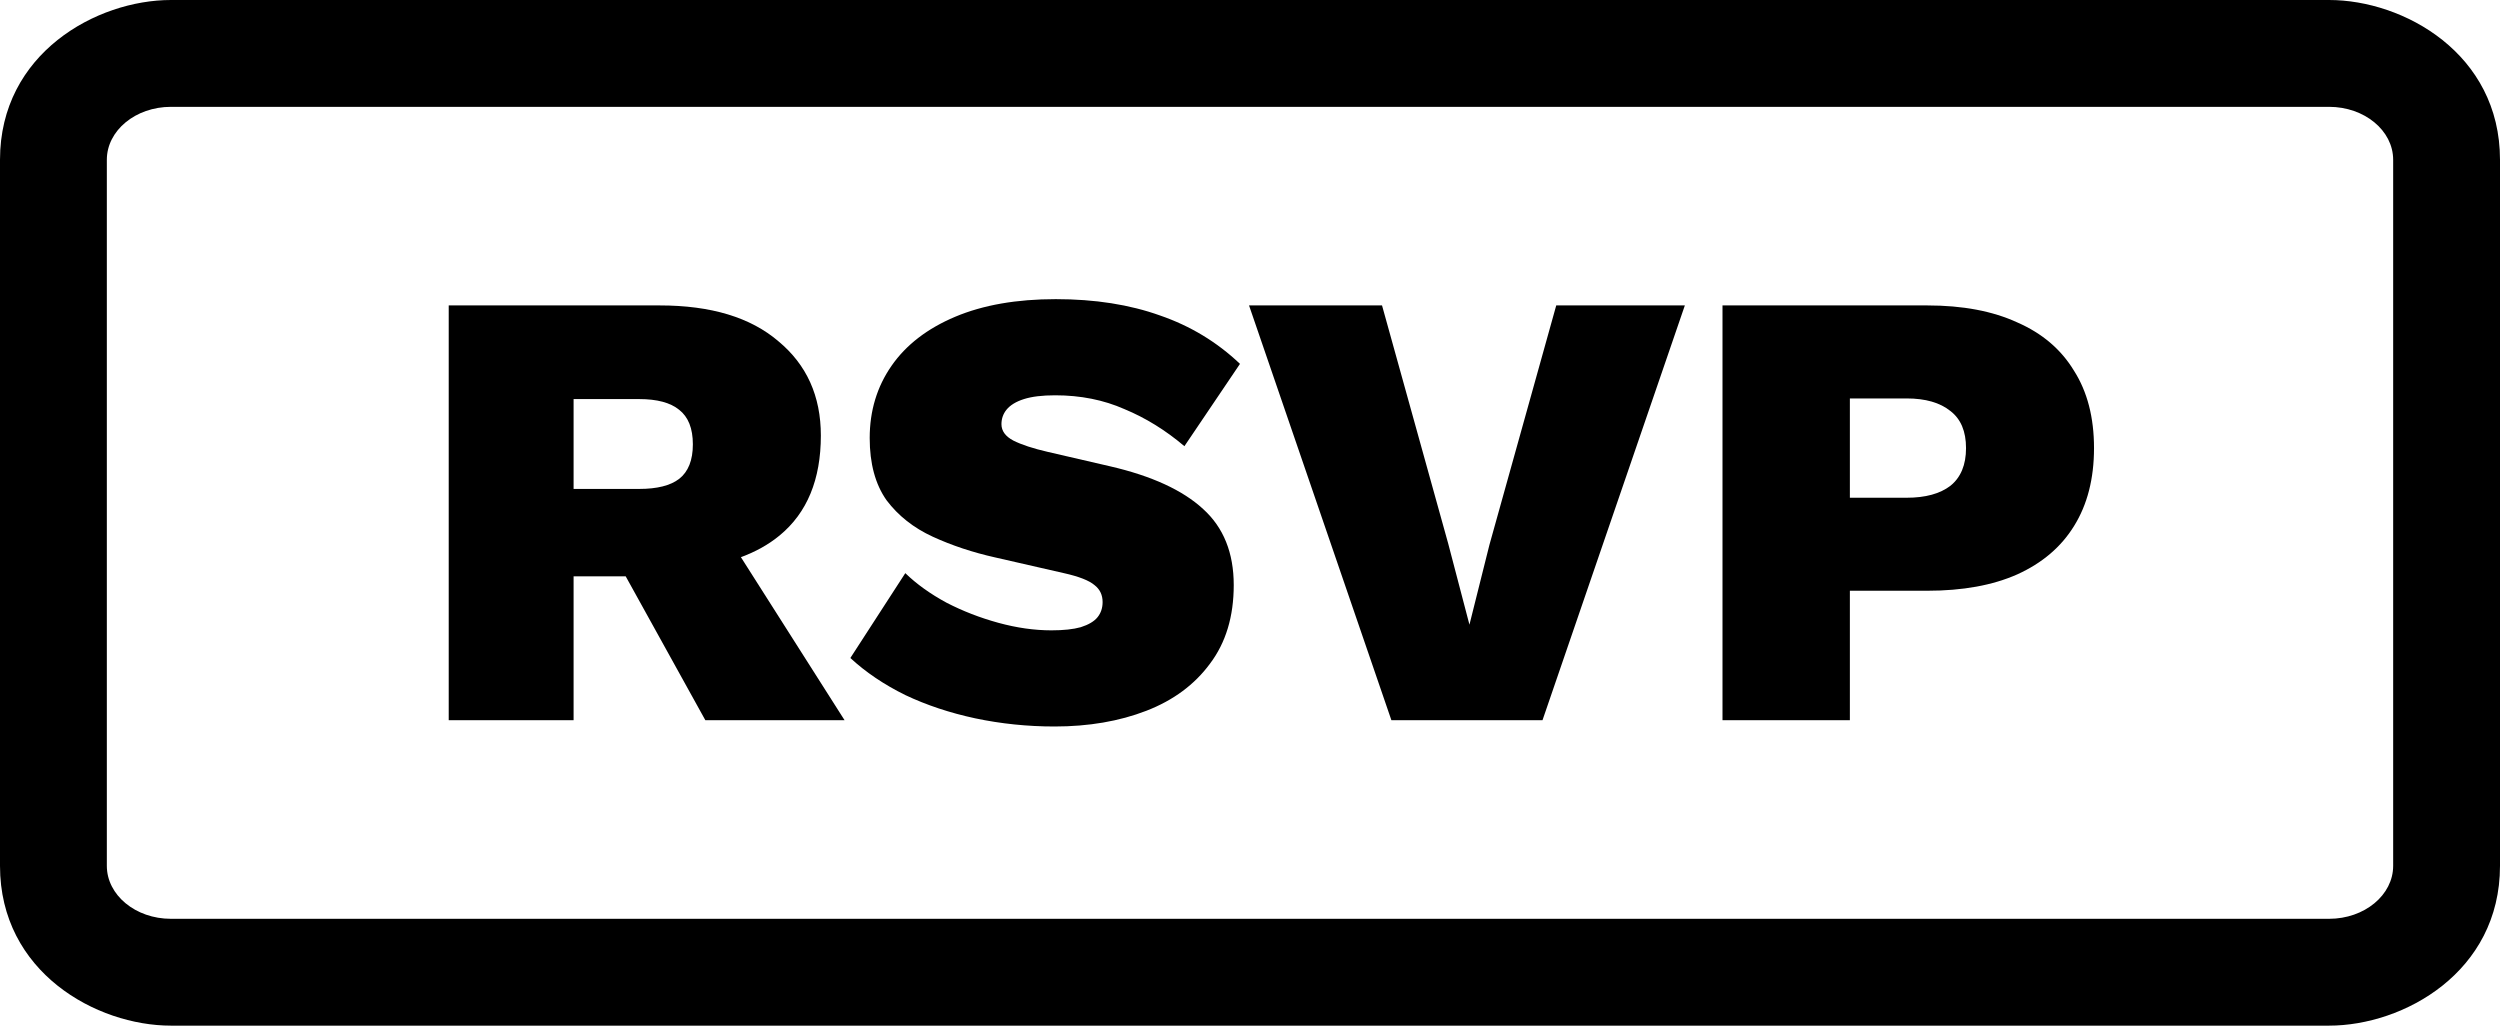 <?xml version="1.0" encoding="UTF-8" standalone="no"?><svg xmlns="http://www.w3.org/2000/svg" xmlns:xlink="http://www.w3.org/1999/xlink" fill="none" height="48" preserveAspectRatio="xMidYMid meet" style="fill: none" version="1" viewBox="0.0 0.0 117.0 48.0" width="117" zoomAndPan="magnify"><g id="change1_1"><path d="M54.291 14.765C52.868 14.255 51.242 14 49.41 14C47.579 14 46.011 14.274 44.706 14.823C43.401 15.373 42.407 16.137 41.725 17.118C41.043 18.098 40.702 19.226 40.702 20.5C40.702 21.696 40.965 22.667 41.491 23.412C42.037 24.137 42.758 24.706 43.654 25.118C44.55 25.529 45.524 25.853 46.576 26.088L49.79 26.823C50.492 26.98 50.969 27.167 51.222 27.382C51.475 27.578 51.602 27.843 51.602 28.177C51.602 28.451 51.524 28.686 51.368 28.882C51.212 29.078 50.95 29.235 50.579 29.353C50.229 29.451 49.771 29.5 49.206 29.5C48.407 29.5 47.579 29.382 46.722 29.147C45.865 28.912 45.056 28.598 44.297 28.206C43.537 27.794 42.894 27.333 42.368 26.823L39.797 30.794C40.517 31.461 41.374 32.039 42.368 32.529C43.362 33 44.453 33.363 45.641 33.618C46.849 33.873 48.086 34 49.352 34C50.95 34 52.381 33.755 53.648 33.265C54.914 32.775 55.907 32.039 56.628 31.059C57.368 30.078 57.739 28.853 57.739 27.382C57.739 25.872 57.261 24.686 56.307 23.823C55.352 22.941 53.901 22.274 51.953 21.823L49.031 21.147C48.349 20.99 47.813 20.814 47.423 20.618C47.053 20.422 46.868 20.167 46.868 19.853C46.868 19.598 46.946 19.372 47.102 19.177C47.277 18.961 47.55 18.794 47.92 18.677C48.29 18.559 48.777 18.5 49.381 18.5C50.57 18.5 51.651 18.716 52.625 19.147C53.618 19.559 54.553 20.137 55.43 20.882L58.031 17.029C56.959 16.01 55.713 15.255 54.291 14.765Z" fill="#000000"/></g><g id="change1_2"><path clip-rule="evenodd" d="M36.429 15.971C35.124 14.853 33.273 14.294 30.877 14.294H21V33.706H26.844V26.971H29.282L33.01 33.706H39.526L34.674 26.075C35.369 25.821 35.973 25.482 36.487 25.059C37.773 24 38.416 22.441 38.416 20.382C38.416 18.539 37.754 17.069 36.429 15.971ZM31.783 22.412C31.374 22.726 30.75 22.882 29.913 22.882H26.844V18.677H29.913C30.75 18.677 31.374 18.843 31.783 19.177C32.211 19.51 32.426 20.049 32.426 20.794C32.426 21.539 32.211 22.078 31.783 22.412Z" fill="#000000" fill-rule="evenodd"/></g><g id="change1_3"><path d="M78.851 14.294L72.189 33.706H65.117L58.455 14.294H64.679L67.776 25.441L68.77 29.235L69.705 25.5L72.832 14.294H78.851Z" fill="#000000"/></g><g id="change1_4"><path clip-rule="evenodd" d="M94.406 15.088C93.256 14.559 91.854 14.294 90.198 14.294H80.613V33.706H86.574V27.647H90.198C91.854 27.647 93.256 27.392 94.406 26.882C95.575 26.353 96.461 25.598 97.065 24.618C97.688 23.618 98 22.402 98 20.971C98 19.539 97.688 18.333 97.065 17.353C96.461 16.353 95.575 15.598 94.406 15.088ZM91.279 22.735C90.792 23.108 90.11 23.294 89.234 23.294H86.574V18.647H89.234C90.11 18.647 90.792 18.843 91.279 19.235C91.766 19.608 92.01 20.186 92.01 20.971C92.01 21.755 91.766 22.343 91.279 22.735Z" fill="#000000" fill-rule="evenodd"/></g><g id="change1_5"><path clip-rule="evenodd" d="M109 0H8C4.518 0 0 2.497 0 7.478V40.522C0 45.503 4.518 48 8 48H109C112.482 48 117 45.503 117 40.522V7.478C117 2.497 112.482 0 109 0ZM5 7.478C5 6.11 6.343 5 8 5H109C110.657 5 112 6.11 112 7.478V40.522C112 41.89 110.657 43 109 43H8C6.343 43 5 41.89 5 40.522V7.478Z" fill="#000000" fill-rule="evenodd"/></g></svg>